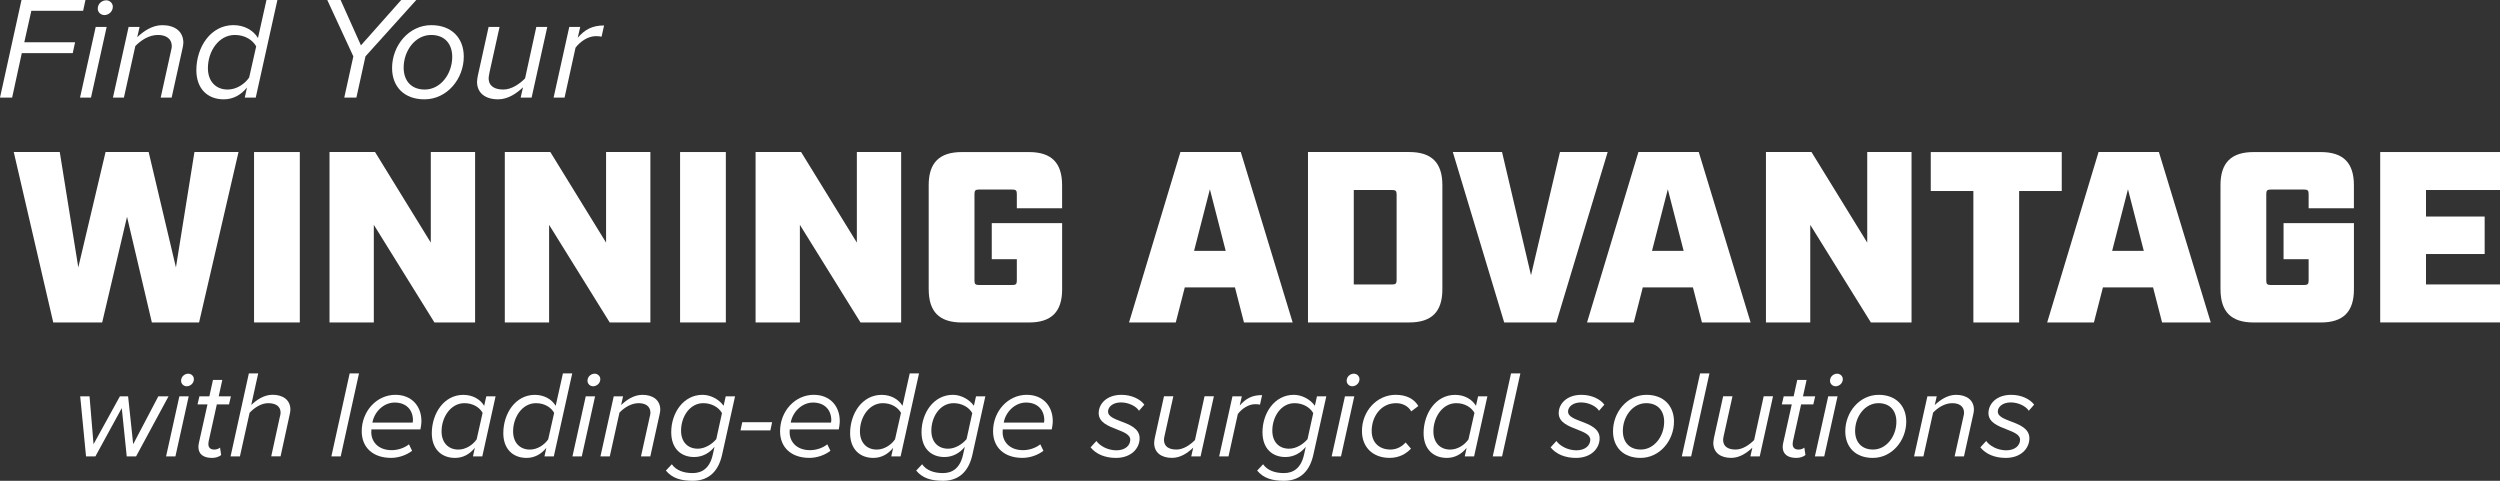 <?xml version="1.0" encoding="UTF-8"?>
<svg id="Layer_2" data-name="Layer 2" xmlns="http://www.w3.org/2000/svg" viewBox="0 0 770.9 148.26">
  <rect x="0" y="0" width="770.9" height="148.26" fill="#333333" stroke="none"/>
  <defs>
    <style>
      .cls-1 {
        fill: #fff;
      }
    </style>
  </defs>
  <g id="Layer_1-2" data-name="Layer 1">
    <g>
      <g>
        <path class="cls-1" d="M6.63,0h19.72l-.72,3.34h-15.97l-2.17,9.7h15.66l-.72,3.34H6.72l-2.98,13.72H0L6.63,0Z"/>
        <path class="cls-1" d="M29.51,8.3h3.38l-4.83,21.79h-3.38l4.83-21.79ZM32.71.09c1.17,0,2.08.9,2.08,1.99,0,1.58-1.4,2.57-2.57,2.57s-2.08-.9-2.08-1.98c0-1.62,1.4-2.57,2.57-2.57Z"/>
        <path class="cls-1" d="M52.7,15.79c.09-.41.27-.99.27-1.49,0-2.53-1.94-3.52-4.29-3.52-2.75,0-5.28,1.67-6.95,3.43l-3.52,15.88h-3.38l4.83-21.79h3.38l-.72,3.16c1.9-1.8,4.6-3.7,7.72-3.7,3.84,0,6.5,1.9,6.5,5.42,0,.41-.14,1.35-.27,1.8l-3.34,15.12h-3.38l3.16-14.3Z"/>
        <path class="cls-1" d="M82.16,0h3.38l-6.68,30.09h-3.38l.68-3.11c-1.8,2.26-4.24,3.65-7.17,3.65-5.01,0-8.44-3.29-8.44-8.98,0-7.08,4.38-13.9,11.42-13.9,3.38,0,6.14,1.58,7.58,3.97l2.62-11.73ZM70.2,27.61c2.71,0,5.23-1.67,6.63-3.7l2.17-9.61c-1.08-1.94-3.43-3.52-6.59-3.52-4.96,0-8.3,5.01-8.3,10.24,0,4.06,2.44,6.59,6.09,6.59Z"/>
        <path class="cls-1" d="M108.95,17.37L100.92,0h4.11l6.27,13.99L123.71,0h4.65l-15.66,17.37-2.8,12.72h-3.74l2.8-12.72Z"/>
        <path class="cls-1" d="M133.04,7.76c6.18,0,9.97,3.93,9.97,9.7,0,6.86-5.14,13.17-12.14,13.17-6.23,0-9.97-3.88-9.97-9.66,0-6.86,5.1-13.22,12.14-13.22ZM132.95,10.78c-4.96,0-8.48,4.92-8.48,10.06,0,4.11,2.39,6.77,6.5,6.77,4.96,0,8.48-4.92,8.48-10.06,0-4.11-2.39-6.77-6.5-6.77Z"/>
        <path class="cls-1" d="M150.91,22.56c-.09.45-.23,1.08-.23,1.53,0,2.53,1.94,3.52,4.51,3.52s5.01-1.71,6.72-3.43l3.47-15.88h3.38l-4.83,21.79h-3.38l.72-3.16c-1.9,1.8-4.56,3.7-7.67,3.7-3.88,0-6.5-1.89-6.5-5.41,0-.41.14-1.35.23-1.8l3.34-15.12h3.38l-3.16,14.26Z"/>
        <path class="cls-1" d="M175.54,8.3h3.38l-.77,3.34c2.17-2.48,4.38-3.79,8.12-3.79l-.77,3.47c-.27-.09-.95-.18-1.71-.18-2.53,0-4.92,1.71-6.32,3.56l-3.38,15.39h-3.38l4.83-21.79Z"/>
      </g>
      <g>
        <path class="cls-1" d="M37.54,125.86l-8.13,14.88h-2.88l-1.8-18.53h2.88l1.23,14.77,8.13-14.77h2.53l1.57,14.77,7.75-14.77h3.15l-10.01,18.53h-2.88l-1.53-14.88Z"/>
        <path class="cls-1" d="M55.31,122.21h2.88l-4.1,18.53h-2.88l4.1-18.53ZM58.03,115.23c1,0,1.76.77,1.76,1.69,0,1.34-1.19,2.19-2.19,2.19s-1.76-.77-1.76-1.69c0-1.38,1.19-2.19,2.19-2.19Z"/>
        <path class="cls-1" d="M61.29,136.75l2.69-12.05h-3.07l.58-2.49h3.07l1.11-5.06h2.88l-1.11,5.06h3.76l-.58,2.49h-3.76l-2.53,11.43c-.04.23-.08.5-.08.77,0,1.11.61,1.73,1.84,1.73.69,0,1.38-.27,1.76-.61l.35,2.3c-.69.54-1.69.88-2.8.88-2.57,0-4.22-1.07-4.22-3.38,0-.19.04-.69.12-1.07Z"/>
        <path class="cls-1" d="M86.3,128.58c.08-.35.23-.96.23-1.27,0-2.15-1.65-2.99-3.84-2.99s-4.3,1.46-5.72,2.95l-2.99,13.46h-2.88l5.64-25.59h2.88l-2.15,9.74c1.61-1.53,3.91-3.15,6.56-3.15,3.26,0,5.52,1.61,5.52,4.6,0,.31-.11,1.15-.23,1.53l-2.8,12.85h-2.88l2.65-12.16Z"/>
        <path class="cls-1" d="M107.82,115.15h2.88l-5.64,25.59h-2.88l5.64-25.59Z"/>
        <path class="cls-1" d="M121.97,121.75c4.87,0,7.98,3.38,7.98,8.09,0,.88-.19,2.03-.31,2.57h-15.11c0,.15-.04.61-.04.88,0,2.88,2.11,5.52,6.29,5.52,1.8,0,3.84-.61,5.33-1.8l.96,1.99c-1.65,1.3-4.1,2.19-6.48,2.19-5.64,0-9.05-3.26-9.05-8.21,0-6.14,4.56-11.24,10.43-11.24ZM127.34,129.58c0-3.07-1.96-5.45-5.64-5.45-3.41,0-6.29,2.88-6.87,6.18h12.43c.04-.15.08-.54.08-.73Z"/>
        <path class="cls-1" d="M149.94,122.21h2.88l-4.1,18.53h-2.88l.58-2.65c-1.53,1.92-3.61,3.11-6.1,3.11-4.26,0-7.17-2.8-7.17-7.63,0-6.02,3.72-11.81,9.71-11.81,2.88,0,5.22,1.34,6.44,3.38l.65-2.92ZM141.34,138.63c2.3,0,4.45-1.42,5.64-3.15l1.84-8.17c-.92-1.65-2.92-2.99-5.6-2.99-4.22,0-7.06,4.26-7.06,8.71,0,3.45,2.07,5.6,5.18,5.6Z"/>
        <path class="cls-1" d="M173.57,115.15h2.88l-5.68,25.59h-2.88l.58-2.65c-1.53,1.92-3.61,3.11-6.1,3.11-4.26,0-7.17-2.8-7.17-7.63,0-6.02,3.72-11.81,9.71-11.81,2.88,0,5.22,1.34,6.44,3.38l2.23-9.97ZM163.4,138.63c2.3,0,4.45-1.42,5.64-3.15l1.84-8.17c-.92-1.65-2.92-2.99-5.6-2.99-4.22,0-7.06,4.26-7.06,8.71,0,3.45,2.07,5.6,5.18,5.6Z"/>
        <path class="cls-1" d="M180.62,122.21h2.88l-4.1,18.53h-2.88l4.1-18.53ZM183.35,115.23c1,0,1.76.77,1.76,1.69,0,1.34-1.19,2.19-2.19,2.19s-1.76-.77-1.76-1.69c0-1.38,1.19-2.19,2.19-2.19Z"/>
        <path class="cls-1" d="M200.34,128.58c.08-.35.23-.84.23-1.27,0-2.15-1.65-2.99-3.64-2.99-2.34,0-4.49,1.42-5.91,2.92l-2.99,13.5h-2.88l4.1-18.53h2.88l-.61,2.69c1.61-1.53,3.91-3.15,6.56-3.15,3.26,0,5.52,1.61,5.52,4.6,0,.34-.11,1.15-.23,1.53l-2.84,12.85h-2.88l2.69-12.16Z"/>
        <path class="cls-1" d="M207.17,143.16c1.27,1.84,3.57,2.72,6.41,2.72s5.26-1.42,6.21-5.68l.54-2.42c-1.5,1.88-3.68,3.15-6.29,3.15-3.87,0-7.06-2.42-7.06-7.67,0-5.83,3.68-11.51,9.67-11.51,2.49,0,5.1,1.42,6.48,3.38l.65-2.92h2.88l-3.99,17.99c-1.34,6.1-5.06,8.06-9.05,8.06-3.53,0-6.29-.73-8.29-3.15l1.84-1.96ZM222.63,127.39c-1.04-1.88-3.3-3.07-5.75-3.07-4.22,0-6.87,4.22-6.87,8.48,0,3.45,2.03,5.56,5.18,5.56,2.15,0,4.33-1.34,5.68-2.95l1.76-8.02Z"/>
        <path class="cls-1" d="M228.88,130.19h9.21l-.54,2.53h-9.21l.54-2.53Z"/>
        <path class="cls-1" d="M250.97,121.75c4.87,0,7.98,3.38,7.98,8.09,0,.88-.19,2.03-.31,2.57h-15.11c0,.15-.04.61-.04.88,0,2.88,2.11,5.52,6.29,5.52,1.8,0,3.84-.61,5.33-1.8l.96,1.99c-1.65,1.3-4.1,2.19-6.48,2.19-5.64,0-9.05-3.26-9.05-8.21,0-6.14,4.56-11.24,10.43-11.24ZM256.34,129.58c0-3.07-1.96-5.45-5.64-5.45-3.41,0-6.29,2.88-6.87,6.18h12.43c.04-.15.08-.54.08-.73Z"/>
        <path class="cls-1" d="M280.51,115.15h2.88l-5.68,25.59h-2.88l.58-2.65c-1.53,1.92-3.61,3.11-6.1,3.11-4.26,0-7.17-2.8-7.17-7.63,0-6.02,3.72-11.81,9.71-11.81,2.88,0,5.22,1.34,6.44,3.38l2.23-9.97ZM270.35,138.63c2.3,0,4.45-1.42,5.64-3.15l1.84-8.17c-.92-1.65-2.92-2.99-5.6-2.99-4.22,0-7.06,4.26-7.06,8.71,0,3.45,2.07,5.6,5.18,5.6Z"/>
        <path class="cls-1" d="M284.35,143.16c1.27,1.84,3.57,2.72,6.41,2.72s5.26-1.42,6.21-5.68l.54-2.42c-1.5,1.88-3.68,3.15-6.29,3.15-3.87,0-7.06-2.42-7.06-7.67,0-5.83,3.68-11.51,9.67-11.51,2.49,0,5.1,1.42,6.48,3.38l.65-2.92h2.88l-3.99,17.99c-1.34,6.1-5.06,8.06-9.05,8.06-3.53,0-6.29-.73-8.29-3.15l1.84-1.96ZM299.81,127.39c-1.04-1.88-3.3-3.07-5.75-3.07-4.22,0-6.87,4.22-6.87,8.48,0,3.45,2.03,5.56,5.18,5.56,2.15,0,4.33-1.34,5.68-2.95l1.76-8.02Z"/>
        <path class="cls-1" d="M316.65,121.75c4.87,0,7.98,3.38,7.98,8.09,0,.88-.19,2.03-.31,2.57h-15.11c0,.15-.04.61-.04.88,0,2.88,2.11,5.52,6.29,5.52,1.8,0,3.84-.61,5.33-1.8l.96,1.99c-1.65,1.3-4.1,2.19-6.48,2.19-5.64,0-9.05-3.26-9.05-8.21,0-6.14,4.56-11.24,10.43-11.24ZM322.02,129.58c0-3.07-1.96-5.45-5.64-5.45-3.41,0-6.29,2.88-6.87,6.18h12.43c.04-.15.08-.54.08-.73Z"/>
        <path class="cls-1" d="M338.09,135.98c1,1.46,3.41,2.88,6.18,2.88s4.26-1.57,4.26-3.26c0-1.57-1.96-2.34-4.1-3.18-2.65-1.04-5.64-2.15-5.64-5.03s2.49-5.64,7.02-5.64c3.15,0,5.83,1.34,7.06,3.03l-1.65,1.88c-.84-1.38-3.18-2.57-5.56-2.57s-3.99,1.27-3.99,2.84c0,1.46,1.88,2.19,3.95,2.99,2.69,1,5.79,2.19,5.79,5.22,0,3.18-2.65,6.06-7.29,6.06-3.34,0-6.14-1.15-7.83-3.26l1.8-1.96Z"/>
        <path class="cls-1" d="M359.11,134.33c-.08.38-.19.92-.19,1.3,0,2.15,1.65,2.99,3.84,2.99s4.26-1.46,5.72-2.92l2.95-13.5h2.88l-4.1,18.53h-2.88l.61-2.69c-1.61,1.54-3.87,3.15-6.52,3.15-3.3,0-5.52-1.61-5.52-4.6,0-.35.11-1.15.19-1.54l2.84-12.85h2.88l-2.69,12.12Z"/>
        <path class="cls-1" d="M380.05,122.21h2.88l-.65,2.84c1.84-2.11,3.72-3.22,6.9-3.22l-.65,2.95c-.23-.08-.81-.15-1.46-.15-2.15,0-4.18,1.46-5.37,3.03l-2.88,13.08h-2.88l4.1-18.53Z"/>
        <path class="cls-1" d="M389.49,143.16c1.27,1.84,3.57,2.72,6.41,2.72s5.26-1.42,6.21-5.68l.54-2.42c-1.5,1.88-3.68,3.15-6.29,3.15-3.87,0-7.06-2.42-7.06-7.67,0-5.83,3.68-11.51,9.67-11.51,2.49,0,5.1,1.42,6.48,3.38l.65-2.92h2.88l-3.99,17.99c-1.34,6.1-5.06,8.06-9.05,8.06-3.53,0-6.29-.73-8.29-3.15l1.84-1.96ZM404.95,127.39c-1.04-1.88-3.3-3.07-5.75-3.07-4.22,0-6.87,4.22-6.87,8.48,0,3.45,2.03,5.56,5.18,5.56,2.15,0,4.33-1.34,5.68-2.95l1.76-8.02Z"/>
        <path class="cls-1" d="M414.73,122.21h2.88l-4.1,18.53h-2.88l4.1-18.53ZM417.45,115.23c1,0,1.76.77,1.76,1.69,0,1.34-1.19,2.19-2.19,2.19s-1.76-.77-1.76-1.69c0-1.38,1.19-2.19,2.19-2.19Z"/>
        <path class="cls-1" d="M430.42,121.75c3.41,0,5.68,1.34,6.94,3.45l-2.19,1.65c-.96-1.69-2.76-2.53-4.68-2.53-4.64,0-7.52,4.1-7.52,8.55,0,3.8,2.53,5.75,5.79,5.75,1.92,0,3.57-.92,4.68-2.19l1.65,1.92c-1.57,1.61-3.64,2.84-6.6,2.84-4.99,0-8.52-3.11-8.52-8.29,0-6.1,4.56-11.16,10.43-11.16Z"/>
        <path class="cls-1" d="M455.77,122.21h2.88l-4.1,18.53h-2.88l.58-2.65c-1.53,1.92-3.61,3.11-6.1,3.11-4.26,0-7.17-2.8-7.17-7.63,0-6.02,3.72-11.81,9.71-11.81,2.88,0,5.22,1.34,6.44,3.38l.65-2.92ZM447.18,138.63c2.3,0,4.45-1.42,5.64-3.15l1.84-8.17c-.92-1.65-2.92-2.99-5.6-2.99-4.22,0-7.06,4.26-7.06,8.71,0,3.45,2.07,5.6,5.18,5.6Z"/>
        <path class="cls-1" d="M465.94,115.15h2.88l-5.64,25.59h-2.88l5.64-25.59Z"/>
        <path class="cls-1" d="M479.94,135.98c1,1.46,3.41,2.88,6.18,2.88s4.26-1.57,4.26-3.26c0-1.57-1.96-2.34-4.1-3.18-2.65-1.04-5.64-2.15-5.64-5.03s2.49-5.64,7.02-5.64c3.15,0,5.83,1.34,7.06,3.03l-1.65,1.88c-.84-1.38-3.18-2.57-5.56-2.57s-3.99,1.27-3.99,2.84c0,1.46,1.88,2.19,3.95,2.99,2.69,1,5.79,2.19,5.79,5.22,0,3.18-2.65,6.06-7.29,6.06-3.34,0-6.14-1.15-7.83-3.26l1.8-1.96Z"/>
        <path class="cls-1" d="M507.71,121.75c5.26,0,8.48,3.34,8.48,8.25,0,5.83-4.37,11.2-10.32,11.2-5.29,0-8.48-3.3-8.48-8.21,0-5.83,4.33-11.24,10.32-11.24ZM507.63,124.32c-4.22,0-7.21,4.18-7.21,8.55,0,3.49,2.03,5.75,5.53,5.75,4.22,0,7.21-4.18,7.21-8.55,0-3.49-2.03-5.75-5.52-5.75Z"/>
        <path class="cls-1" d="M524.24,115.15h2.88l-5.64,25.59h-2.88l5.64-25.59Z"/>
        <path class="cls-1" d="M531.53,134.33c-.08.38-.19.92-.19,1.3,0,2.15,1.65,2.99,3.84,2.99s4.26-1.46,5.72-2.92l2.95-13.5h2.88l-4.1,18.53h-2.88l.61-2.69c-1.61,1.54-3.88,3.15-6.52,3.15-3.3,0-5.52-1.61-5.52-4.6,0-.35.12-1.15.19-1.54l2.84-12.85h2.88l-2.69,12.12Z"/>
        <path class="cls-1" d="M549.83,136.75l2.68-12.05h-3.07l.58-2.49h3.07l1.11-5.06h2.88l-1.11,5.06h3.76l-.58,2.49h-3.76l-2.53,11.43c-.04.23-.08.5-.08.77,0,1.11.61,1.73,1.84,1.73.69,0,1.38-.27,1.76-.61l.35,2.3c-.69.54-1.69.88-2.8.88-2.57,0-4.22-1.07-4.22-3.38,0-.19.04-.69.12-1.07Z"/>
        <path class="cls-1" d="M563.75,122.21h2.88l-4.11,18.53h-2.88l4.11-18.53ZM566.48,115.23c1,0,1.77.77,1.77,1.69,0,1.34-1.19,2.19-2.19,2.19s-1.76-.77-1.76-1.69c0-1.38,1.19-2.19,2.19-2.19Z"/>
        <path class="cls-1" d="M579.33,121.75c5.25,0,8.48,3.34,8.48,8.25,0,5.83-4.37,11.2-10.32,11.2-5.29,0-8.48-3.3-8.48-8.21,0-5.83,4.34-11.24,10.32-11.24ZM579.25,124.32c-4.22,0-7.21,4.18-7.21,8.55,0,3.49,2.03,5.75,5.52,5.75,4.22,0,7.21-4.18,7.21-8.55,0-3.49-2.03-5.75-5.53-5.75Z"/>
        <path class="cls-1" d="M605.41,128.58c.08-.35.23-.84.23-1.27,0-2.15-1.65-2.99-3.64-2.99-2.34,0-4.49,1.42-5.91,2.92l-2.99,13.5h-2.88l4.11-18.53h2.88l-.61,2.69c1.61-1.53,3.91-3.15,6.56-3.15,3.26,0,5.52,1.61,5.52,4.6,0,.34-.12,1.15-.23,1.53l-2.84,12.85h-2.88l2.69-12.16Z"/>
        <path class="cls-1" d="M612.47,135.98c1,1.46,3.41,2.88,6.18,2.88s4.26-1.57,4.26-3.26c0-1.57-1.96-2.34-4.11-3.18-2.65-1.04-5.64-2.15-5.64-5.03s2.49-5.64,7.02-5.64c3.15,0,5.83,1.34,7.06,3.03l-1.65,1.88c-.84-1.38-3.18-2.57-5.56-2.57s-3.99,1.27-3.99,2.84c0,1.46,1.88,2.19,3.95,2.99,2.69,1,5.79,2.19,5.79,5.22,0,3.18-2.65,6.06-7.29,6.06-3.34,0-6.14-1.15-7.83-3.26l1.8-1.96Z"/>
      </g>
      <g>
        <path class="cls-1" d="M4.24,46.88h14.19l5.71,35.58,8.41-35.58h13.29l8.41,35.58,5.71-35.58h13.59l-12.16,52.55h-14.56l-7.66-32.58-7.66,32.58h-15.09L4.24,46.88Z"/>
        <path class="cls-1" d="M78.34,46.88h14.11v52.55h-14.11v-52.55Z"/>
        <path class="cls-1" d="M101.61,46.88h14.04l17.19,27.93v-27.93h13.66v52.55h-12.54l-18.69-30.1v30.1h-13.66v-52.55Z"/>
        <path class="cls-1" d="M155.66,46.88h14.04l17.19,27.93v-27.93h13.66v52.55h-12.54l-18.69-30.1v30.1h-13.66v-52.55Z"/>
        <path class="cls-1" d="M209.71,46.88h14.11v52.55h-14.11v-52.55Z"/>
        <path class="cls-1" d="M232.99,46.88h14.04l17.19,27.93v-27.93h13.66v52.55h-12.54l-18.69-30.1v30.1h-13.66v-52.55Z"/>
        <path class="cls-1" d="M286.37,89.23v-32.13c0-6.91,3.3-10.21,10.21-10.21h20.72c6.91,0,10.21,3.3,10.21,10.21v7.13h-13.96v-4.43c0-1.05-.3-1.35-1.35-1.35h-10.36c-1.05,0-1.35.3-1.35,1.35v26.73c0,1.05.3,1.35,1.35,1.35h10.36c1.05,0,1.35-.3,1.35-1.35v-6.61h-7.73v-11.11h21.7v20.42c0,6.91-3.3,10.21-10.21,10.21h-20.72c-6.91,0-10.21-3.3-10.21-10.21Z"/>
        <path class="cls-1" d="M363.99,46.88h18.62l15.99,52.55h-15.01l-2.78-10.81h-15.47l-2.78,10.81h-14.41l15.84-52.55ZM377.96,77.36l-4.88-18.99-4.88,18.99h9.76Z"/>
        <path class="cls-1" d="M403.33,46.88h31.23c6.91,0,10.21,3.3,10.21,10.21v32.13c0,6.91-3.3,10.21-10.21,10.21h-31.23v-52.55ZM429.31,87.72c1.05,0,1.35-.3,1.35-1.35v-26.43c0-1.05-.3-1.35-1.35-1.35h-11.86v29.13h11.86Z"/>
        <path class="cls-1" d="M448,46.88h15.17l8.93,37.99,8.93-37.99h14.71l-15.84,52.55h-16.07l-15.84-52.55Z"/>
        <path class="cls-1" d="M505.21,46.88h18.62l15.99,52.55h-15.01l-2.78-10.81h-15.46l-2.78,10.81h-14.41l15.84-52.55ZM519.17,77.36l-4.88-18.99-4.88,18.99h9.76Z"/>
        <path class="cls-1" d="M544.55,46.88h14.04l17.19,27.93v-27.93h13.66v52.55h-12.54l-18.69-30.1v30.1h-13.66v-52.55Z"/>
        <path class="cls-1" d="M608.51,58.9h-13.14v-12.01h40.39v12.01h-13.14v40.54h-14.11v-40.54Z"/>
        <path class="cls-1" d="M647.1,46.88h18.62l15.99,52.55h-15.01l-2.78-10.81h-15.46l-2.78,10.81h-14.41l15.84-52.55ZM661.06,77.36l-4.88-18.99-4.88,18.99h9.76Z"/>
        <path class="cls-1" d="M684.71,89.23v-32.13c0-6.91,3.3-10.21,10.21-10.21h20.72c6.91,0,10.21,3.3,10.21,10.21v7.13h-13.96v-4.43c0-1.05-.3-1.35-1.35-1.35h-10.36c-1.05,0-1.35.3-1.35,1.35v26.73c0,1.05.3,1.35,1.35,1.35h10.36c1.05,0,1.35-.3,1.35-1.35v-6.61h-7.73v-11.11h21.7v20.42c0,6.91-3.3,10.21-10.21,10.21h-20.72c-6.91,0-10.21-3.3-10.21-10.21Z"/>
        <path class="cls-1" d="M733.96,46.88h36.94v11.71h-22.82v8.18h18.09v11.56h-18.09v9.38h22.82v11.71h-36.94v-52.55Z"/>
      </g>
    </g>
  </g>
</svg>